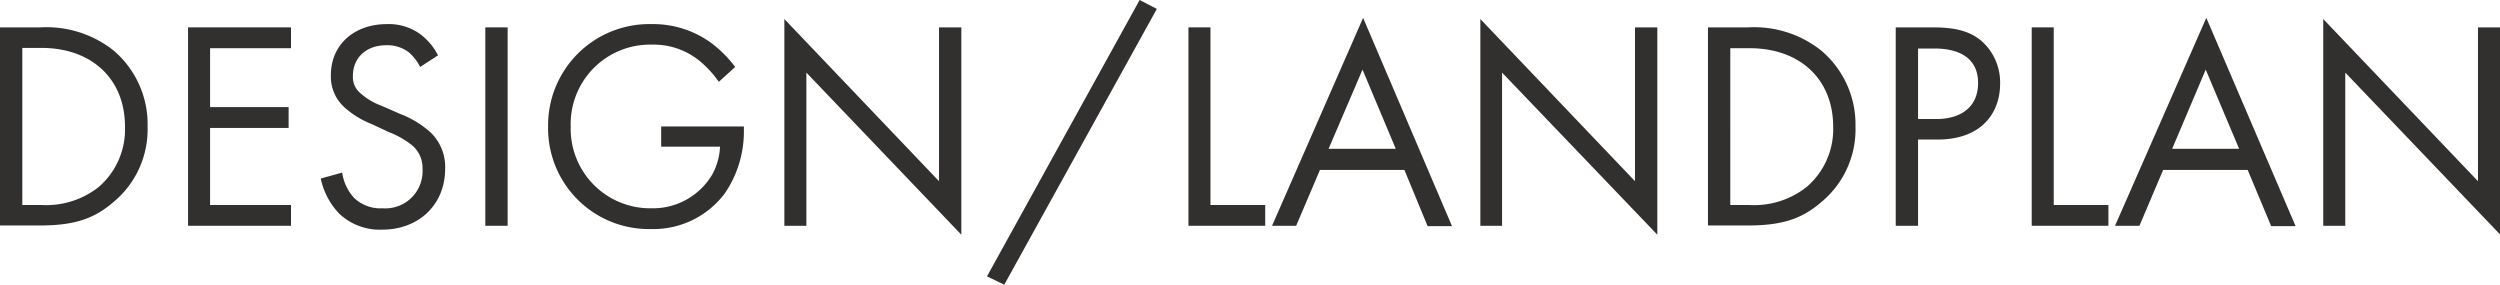 <svg xmlns="http://www.w3.org/2000/svg" viewBox="0 0 336.07 38.27"><g style="isolation:isolate"><path d="M0,3.68H5.44A14.51,14.51,0,0,1,15.28,6.8,13,13,0,0,1,19.84,17a12.7,12.7,0,0,1-4.68,10.24c-2.44,2.07-5,3.07-9.76,3.07H0ZM3,27.56h2.6a11.4,11.4,0,0,0,7.64-2.4A10.21,10.21,0,0,0,16.8,17c0-6.4-4.48-10.56-11.24-10.56H3Z" style="fill:#322f2f"/><path d="M39.12,6.48H28.24V14.4H38.8v2.8H28.24V27.56H39.12v2.79H25.28V3.68H39.12Z" style="fill:#322f2f"/><path d="M56.48,9a6.43,6.43,0,0,0-1.56-2,4.8,4.8,0,0,0-3-.92c-2.64,0-4.48,1.64-4.48,4.12a2.8,2.8,0,0,0,1,2.32,8.71,8.71,0,0,0,2.8,1.68l2.56,1.12a13,13,0,0,1,4.12,2.52,6.42,6.42,0,0,1,1.92,4.84c0,4.92-3.64,8.19-8.44,8.19a7.94,7.94,0,0,1-5.8-2.15A9.67,9.67,0,0,1,43.12,24l2.88-.8a6.3,6.3,0,0,0,1.6,3.4A5.1,5.1,0,0,0,51.44,28a5,5,0,0,0,5.36-5.28,4,4,0,0,0-1.32-3.12,11.64,11.64,0,0,0-3.2-1.84l-2.4-1.12a11.81,11.81,0,0,1-3.56-2.2,5.54,5.54,0,0,1-1.84-4.36C44.48,6,47.64,3.24,52,3.24a7.23,7.23,0,0,1,4.28,1.2,8.07,8.07,0,0,1,2.6,3Z" style="fill:#322f2f"/><path d="M68.24,3.68V30.35h-3V3.68Z" style="fill:#322f2f"/><path d="M88.88,17H100v.64A14.7,14.7,0,0,1,97.43,26a12,12,0,0,1-9.91,4.79A13.55,13.55,0,0,1,73.68,17,13.61,13.61,0,0,1,87.6,3.24a13.24,13.24,0,0,1,8.15,2.64A16.33,16.33,0,0,1,98.83,9l-2.2,2a14.09,14.09,0,0,0-2.52-2.76A9.76,9.76,0,0,0,87.64,6a10.67,10.67,0,0,0-10.92,11A10.69,10.69,0,0,0,87.56,28a9.27,9.27,0,0,0,8.15-4.48,8.44,8.44,0,0,0,1.08-3.8H88.88Z" style="fill:#322f2f"/><path d="M105.44,30.35V2.56l20.79,21.8V3.68h3V31.55L108.4,9.76V30.35Z" style="fill:#322f2f"/><path d="M153.2,0l2.31,1.2L135,38.27l-2.32-1.12Z" style="fill:#322f2f"/><path d="M162.72,3.68V27.56h7.36v2.79H159.76V3.68Z" style="fill:#322f2f"/><path d="M188.79,22.84H177.44l-3.2,7.51H171L183.24,2.4l11.95,28h-3.28ZM187.63,20,183.16,9.36,178.6,20Z" style="fill:#322f2f"/><path d="M199,30.35V2.56l20.79,21.8V3.68h3V31.55L201.92,9.76V30.35Z" style="fill:#322f2f"/><path d="M229.6,3.68H235a14.48,14.48,0,0,1,9.83,3.12A13,13,0,0,1,249.43,17a12.7,12.7,0,0,1-4.68,10.24c-2.44,2.07-5,3.07-9.75,3.07h-5.4Zm3,23.88h2.6a11.37,11.37,0,0,0,7.63-2.4,10.21,10.21,0,0,0,3.6-8.12c0-6.4-4.48-10.56-11.23-10.56h-2.6Z" style="fill:#322f2f"/><path d="M259.72,3.68c2.67,0,4.91.32,6.71,1.88a7.43,7.43,0,0,1,2.44,5.72c0,3.76-2.36,7.48-8.43,7.48h-2.6V30.35h-3V3.68ZM257.84,16h2.43c3.52,0,5.64-1.76,5.64-4.84,0-4.24-4-4.64-5.87-4.64h-2.2Z" style="fill:#322f2f"/><path d="M276.08,3.68V27.56h7.35v2.79H273.12V3.68Z" style="fill:#322f2f"/><path d="M302.15,22.84H290.79l-3.19,7.51h-3.28L296.59,2.4l12,28h-3.28ZM301,20,296.51,9.36,292,20Z" style="fill:#322f2f"/><path d="M312.31,30.35V2.56l20.8,21.8V3.68h3V31.55L315.27,9.76V30.35Z" style="fill:#322f2f"/></g></svg>
